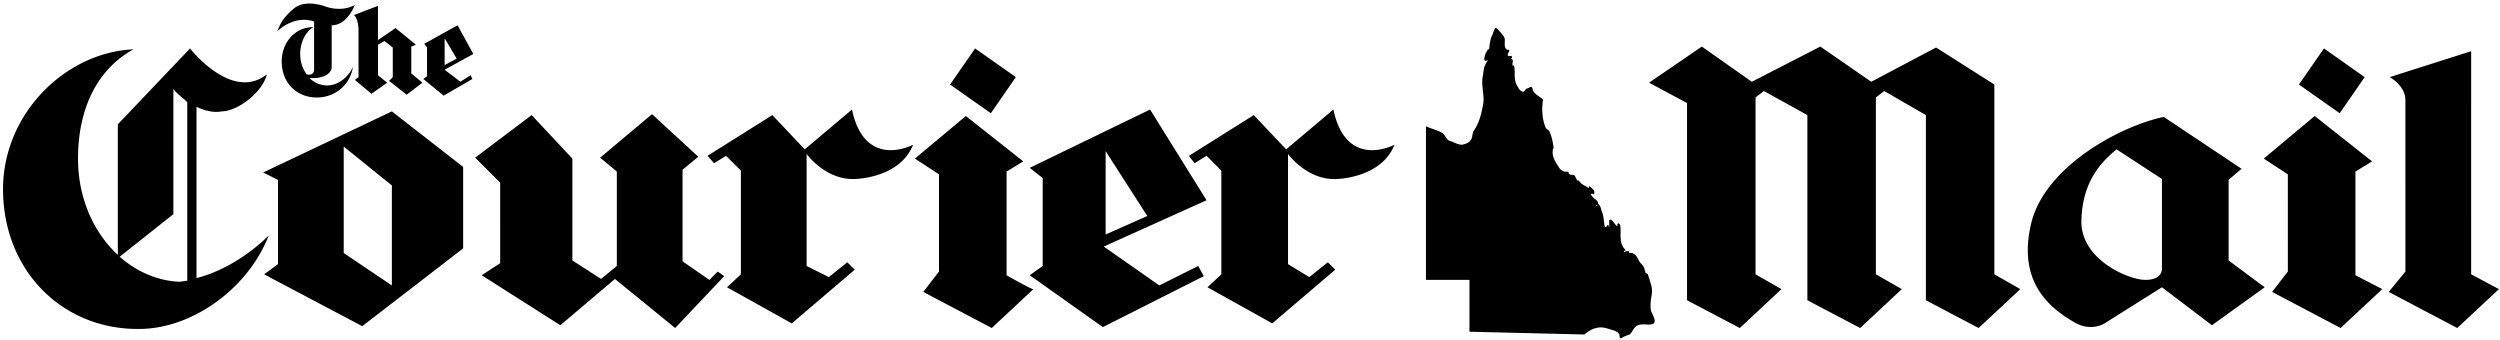 <svg xmlns="http://www.w3.org/2000/svg" viewBox="0 0 346 47">
	<g fill="#000">
		<path
			d="M208.115 5.037c.384.512-.129 1.281.384 1.794.128.128.384 0 .384.128 0 .256-.384.64-.128.769.128.128.385-.128.513.128 0 .128 0 .128-.128.256.512.256 0 .64.256 1.025l.128-.128c.256.897-.128 2.05.512 2.947.129.256.257.512.513.64.384.257.384 0 .64-.256.129-.128.385-.128.513-.256s.384 0 .384.128c.129.897 1.025 1.025 1.538 1.666-.128 0-.128.256-.128.384-.128 1.153 0 2.306.384 3.331.128.257.385.385.513.513.384.769.512 1.537.64 2.434-.128 0-.128.257-.128.257-.128.897.385 1.665.897 2.434.128.256.64.64 1.153.513.128 0 .128.256.257.384.256.128.64 0 .768.256s.257.513.385.64c0 0 .128 0 .128-.127.256.64.897.768 1.41 1.153 0-.128 0-.256.127-.256.257.256.897.64.513 1.153 0-.128-.128-.128-.256-.128-.129 0-.129.128-.129.128.257.256.385.512.641.64.128.128.385.257.385.641 0 .128-.129.128-.257.128.128 0-.128.256.128.128 0 0 0-.256.129-.256.384.256.384.769.512 1.025.256.64.256 1.281.384 2.05 0 .128.129.128.257.128 0-.128 0-.128.128-.256.256-.128.128.256.256.256v-.897c0-.128.128-.128.256-.128.385.256.513.769.897.897 0-.128-.128-.384.128-.384.128 0 .257.256.257.384.128 1.153-.257 2.434.768 3.331 0 0-.128 0-.256.128-.128 0 0 .129.128.129 0-.129.256-.129.385-.129.256-.128.128.257.256.257.64-.128 1.025.512 1.281 1.025.128.384.64.64.769 1.153 0 .128.128.256.128.512 0 .129.384.129.384.385.257.897.641 1.665.513 2.562-.128.77-.256 1.538-.128 2.307.128.512 1.025 1.665.128 1.922-.64.128-1.281-.129-1.922.128-.64.256-.769 1.025-1.153 1.28-.385.13-.769.257-1.153.513-.257.129-.257-.384-.257-.512-.128-.256-.384-.384-.64-.513-.897-.256-1.666-.64-2.563-.384-.64.128-1.153.513-1.665.897l-15.888-.384v-7.176h-6.022V17.465c.769.385 1.537.513 2.178.897.513.256.64 1.025 1.153 1.153.513.128 1.025.513 1.666.513.64-.128 1.281-.385 1.41-1.153 0-.257.127-.513.127-.64.897-1.282 1.153-2.563 1.41-3.973.128-1.153-.257-2.306-.128-3.46.128-.512.128-1.024.256-1.537.128-.256.256-.64.512-.897-.128 0-.512.128-.512-.128 0-.512.256-1.025.512-1.41 0-.127.128 0 .128.129.129-.769.129-1.538.513-2.178.128-.385.256-1.025.513-.897.256.128 1.025 1.153 1.025 1.153zM165.32 22.59l1.666-1.025 2.05 2.05v14.35l-1.922 1.794 8.969 4.997 8.712-7.431-1.025-1.025-2.562 2.05-2.947-1.794V21.31s2.69 3.716 6.79 3.46c0 0 6.15-.129 7.945-4.741 0 0-6.663 3.587-8.457-4.869l-6.534 5.51-4.485-4.741-8.969 5.637.769 1.025zM45.265 11.828a3.5 3.5 0 0 1-2.435-1.025h.897c2.307-.257 2.178-1.538 2.178-1.538V3.5C48.084 3.5 49.11.681 49.11.681s-1.538 1.025-3.972.256c0 0-2.82-1.153-4.485.256S38.73 3.5 38.346 4.396c.384-.512 2.69-2.306 5.125-1.41V9.65s0 .896-1.025.64c-.64-.897-.897-1.794-.897-2.819 0-1.537.64-2.947 1.794-3.715-2.563 0-4.356 2.178-4.356 4.74 0 2.947 2.05 4.997 4.868 4.997 2.563 0 4.613-1.793 4.997-4.228-.64 1.41-2.05 2.563-3.587 2.563zm18.45-.513L61.537 9.65l3.972-2.179L63.33 3.5l-4.613 2.563.385.512v3.972l-.513.385 2.819 2.306 3.972-2.306-.256-.513-1.41.897zm-2.178-6.022 1.666 2.819-1.666.897V5.293zm-8.328.385-.897.512v4.228l1.281 1.025-2.178 1.538-2.306-1.922.512-.384V4.396c0-1.922-.64-2.306-.64-2.306L52.31.809v4.74l2.435-1.665 2.819 2.306-.64.256v3.716l1.537 1.281-2.178 1.666-2.435-1.922.513-.512v-4.1l-1.153-.897zm86.101 32.416v-14.35l2.306-1.41-7.943-6.278-7.047 5.894 3.33 2.178V37.58l-2.177 2.82 9.481 4.996 5.766-5.381c-.128.128-3.716-1.922-3.716-1.922zm1.281-27.42-5.637-3.971-3.46 4.997 5.638 3.972 3.46-4.997zm185.4 27.42v-14.35l2.307-1.41-7.944-6.278-7.047 5.894 3.331 2.178V37.58l-2.178 2.82 9.482 4.996 5.765-5.381-3.715-1.922zm1.282-27.42-5.638-3.971-3.46 4.997 5.638 3.972 3.46-4.997zm14.735 27.292V7.087l-11.276 3.588s2.178 1.153 2.178 3.203V37.58l-2.306 2.82 9.482 4.996 5.765-5.381-3.843-2.05zM37.193 32.584c-2.947 2.947-6.791 5.125-9.994 5.894V14.775c2.05 1.025 3.46.64 3.46.64 2.177 0 5.637-2.562 6.278-5.125-4.87 3.844-10.635-3.587-10.635-3.587l-9.994 10.506v18.066c-3.331-3.075-5.51-7.816-5.51-13.325 0-7.303 2.947-12.557 7.688-15.12C9.133 7.216.42 15.673.42 26.179.42 37.453 8.62 45.525 19 45.525c7.303.128 15.247-5.381 18.194-12.94zm-20.629 2.947 7.432-5.894V12.34c.64.769 1.41 1.281 1.922 1.794v24.729c-.385 0-.77.128-1.154.128-2.946-.128-5.893-1.41-8.2-3.46zm291.874.513V24.897l1.794-1.538-10.763-7.175c-6.15 1.281-16.4 6.919-18.322 14.607-1.922 7.815 2.05 11.531 5.766 13.71 2.434 1.537 4.356.255 4.356.255l7.944-4.997 6.919 5.254 7.303-5.254-4.997-3.715zm-11.531 2.69c-2.307 0-8.97-2.818-8.841-8.2.128-5.381 2.69-8.072 4.869-9.866l6.278 4.1v12.173c0 .128.256 1.793-2.306 1.793zm-68.676-27.29 7.303-4.998 6.919 4.87 9.481-4.87 7.047 4.87 8.969-4.742 8.072 5.126v26.266l3.588 2.05-5.766 5.381-7.303-3.844V15.928l-5.766-3.332-1.153.897v24.473l3.587 2.05-5.765 5.381-7.304-3.844V15.928l-6.022-3.332-1.153.897v24.473l3.588 2.05-5.766 5.381-7.303-3.844v-27.29l-5.253-2.82zm-67.78 28.06-7.687-5.382 14.222-6.407-7.816-12.556-16.657 8.072 1.794 1.41v12.172l-1.794 1.28 10.122 7.176 13.966-7.047-.768-1.41-5.382 2.691zm-7.431-18.58 5.766 8.97-5.766 2.562V20.925zM98.822 22.59l-.897-1.025 8.969-5.637 4.484 4.74 6.535-5.509c1.794 8.456 8.456 4.869 8.456 4.869-1.793 4.612-7.944 4.74-7.944 4.74-4.1.257-6.79-3.459-6.79-3.459v15.504l3.075 1.537 2.562-2.05 1.025 1.025-8.712 7.431-8.97-4.997 1.923-1.793v-14.35l-2.05-2.05-1.666 1.024zM85.369 36.813v-13.07l-2.307-1.921 7.175-6.022 6.407 5.894-2.178 1.793v12.685l3.715 2.562 1.153-1.153.897.64-6.79 7.176-8.329-6.79-7.56 6.406-10.89-6.92 2.563-1.665V25.281l-3.46-3.46 7.816-5.893 5.638 6.022v14.094l3.971 2.562 2.179-1.793zM54.234 15.415l-17.81 8.457 2.05 1.025v11.66l-1.922 1.409 13.582 7.175 13.965-10.763V23.103l-9.865-7.688zm0 24.088L47.57 35.02V20.284l6.663 5.381v13.838z"
		/>
	</g>
</svg>
